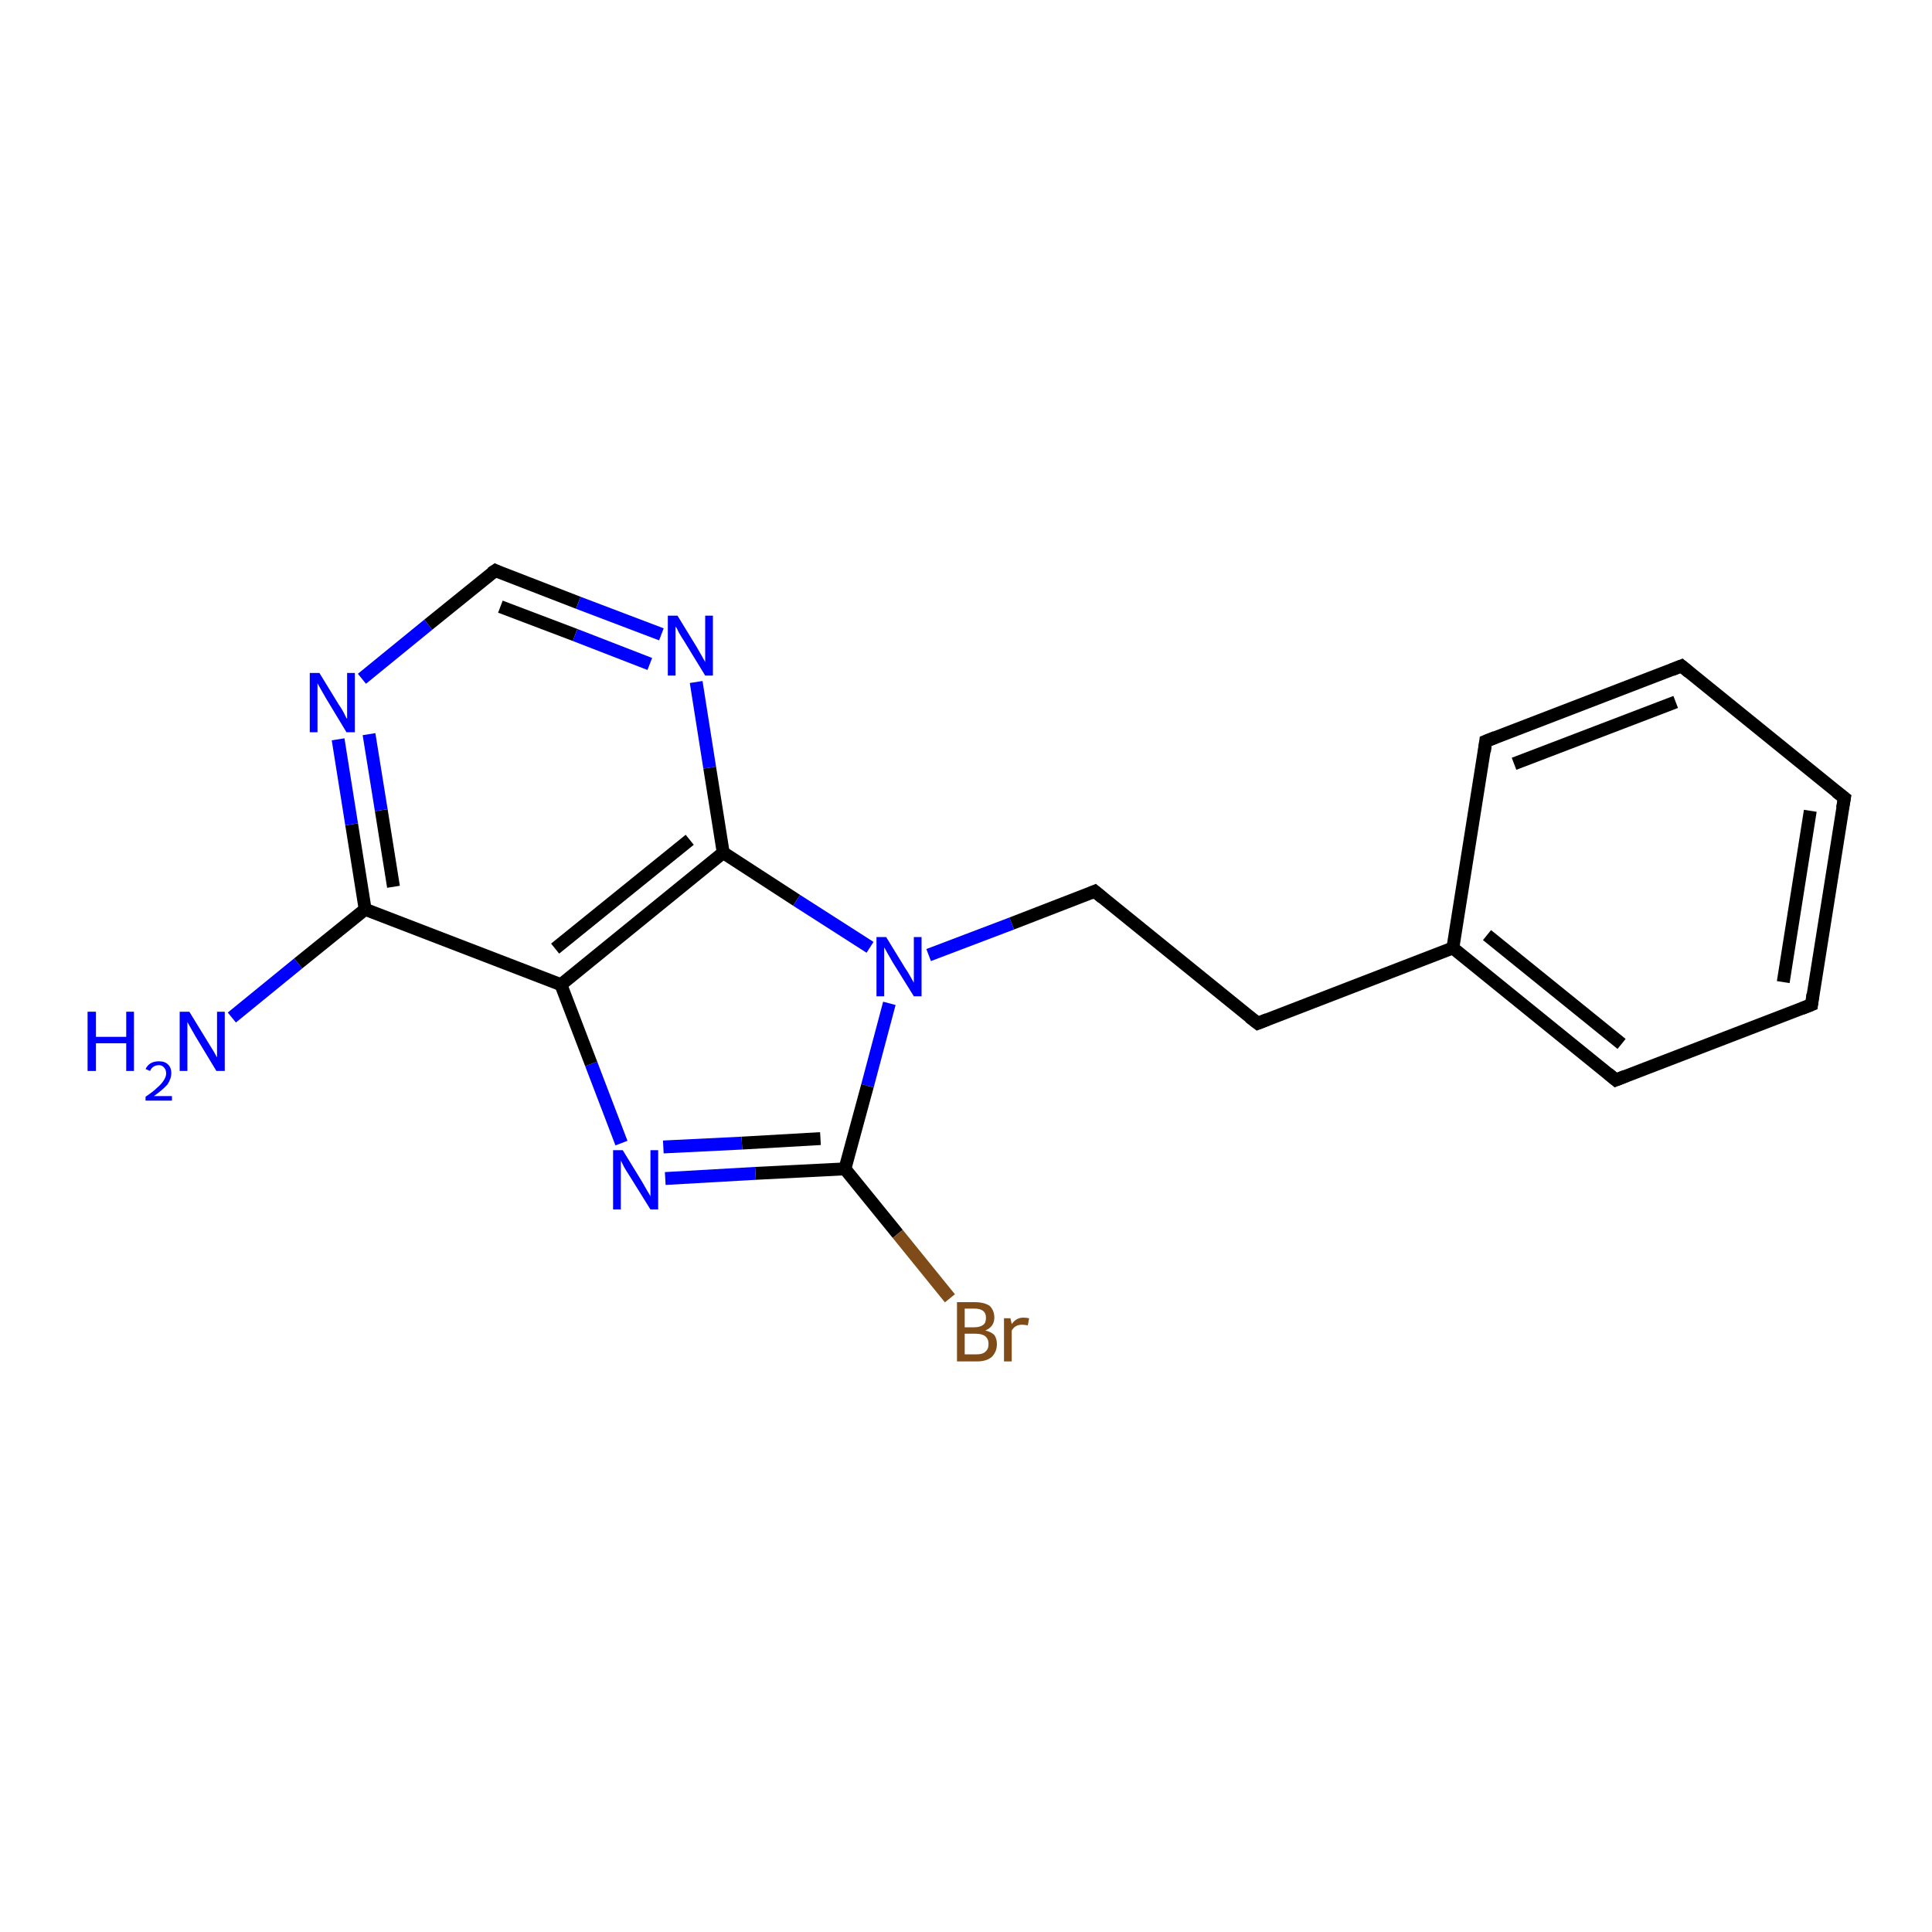 <?xml version='1.0' encoding='iso-8859-1'?>
<svg version='1.1' baseProfile='full'
              xmlns='http://www.w3.org/2000/svg'
                      xmlns:rdkit='http://www.rdkit.org/xml'
                      xmlns:xlink='http://www.w3.org/1999/xlink'
                  xml:space='preserve'
width='300px' height='300px' viewBox='0 0 300 300'>
<!-- END OF HEADER -->
<rect style='opacity:1.0;fill:#FFFFFF;stroke:none' width='300.0' height='300.0' x='0.0' y='0.0'> </rect>
<path class='bond-0 atom-0 atom-1' d='M 36.0,158.0 L 46.3,149.6' style='fill:none;fill-rule:evenodd;stroke:#0000FF;stroke-width:2.0px;stroke-linecap:butt;stroke-linejoin:miter;stroke-opacity:1' />
<path class='bond-0 atom-0 atom-1' d='M 46.3,149.6 L 56.7,141.2' style='fill:none;fill-rule:evenodd;stroke:#000000;stroke-width:2.0px;stroke-linecap:butt;stroke-linejoin:miter;stroke-opacity:1' />
<path class='bond-1 atom-1 atom-2' d='M 56.7,141.2 L 54.6,128.0' style='fill:none;fill-rule:evenodd;stroke:#000000;stroke-width:2.0px;stroke-linecap:butt;stroke-linejoin:miter;stroke-opacity:1' />
<path class='bond-1 atom-1 atom-2' d='M 54.6,128.0 L 52.5,114.8' style='fill:none;fill-rule:evenodd;stroke:#0000FF;stroke-width:2.0px;stroke-linecap:butt;stroke-linejoin:miter;stroke-opacity:1' />
<path class='bond-1 atom-1 atom-2' d='M 61.1,137.7 L 59.2,125.8' style='fill:none;fill-rule:evenodd;stroke:#000000;stroke-width:2.0px;stroke-linecap:butt;stroke-linejoin:miter;stroke-opacity:1' />
<path class='bond-1 atom-1 atom-2' d='M 59.2,125.8 L 57.3,114.0' style='fill:none;fill-rule:evenodd;stroke:#0000FF;stroke-width:2.0px;stroke-linecap:butt;stroke-linejoin:miter;stroke-opacity:1' />
<path class='bond-2 atom-2 atom-3' d='M 56.2,105.4 L 66.5,97.0' style='fill:none;fill-rule:evenodd;stroke:#0000FF;stroke-width:2.0px;stroke-linecap:butt;stroke-linejoin:miter;stroke-opacity:1' />
<path class='bond-2 atom-2 atom-3' d='M 66.5,97.0 L 76.9,88.6' style='fill:none;fill-rule:evenodd;stroke:#000000;stroke-width:2.0px;stroke-linecap:butt;stroke-linejoin:miter;stroke-opacity:1' />
<path class='bond-3 atom-3 atom-4' d='M 76.9,88.6 L 89.8,93.6' style='fill:none;fill-rule:evenodd;stroke:#000000;stroke-width:2.0px;stroke-linecap:butt;stroke-linejoin:miter;stroke-opacity:1' />
<path class='bond-3 atom-3 atom-4' d='M 89.8,93.6 L 102.7,98.5' style='fill:none;fill-rule:evenodd;stroke:#0000FF;stroke-width:2.0px;stroke-linecap:butt;stroke-linejoin:miter;stroke-opacity:1' />
<path class='bond-3 atom-3 atom-4' d='M 77.7,94.2 L 89.3,98.6' style='fill:none;fill-rule:evenodd;stroke:#000000;stroke-width:2.0px;stroke-linecap:butt;stroke-linejoin:miter;stroke-opacity:1' />
<path class='bond-3 atom-3 atom-4' d='M 89.3,98.6 L 100.9,103.1' style='fill:none;fill-rule:evenodd;stroke:#0000FF;stroke-width:2.0px;stroke-linecap:butt;stroke-linejoin:miter;stroke-opacity:1' />
<path class='bond-4 atom-4 atom-5' d='M 108.1,105.9 L 110.2,119.2' style='fill:none;fill-rule:evenodd;stroke:#0000FF;stroke-width:2.0px;stroke-linecap:butt;stroke-linejoin:miter;stroke-opacity:1' />
<path class='bond-4 atom-4 atom-5' d='M 110.2,119.2 L 112.3,132.4' style='fill:none;fill-rule:evenodd;stroke:#000000;stroke-width:2.0px;stroke-linecap:butt;stroke-linejoin:miter;stroke-opacity:1' />
<path class='bond-5 atom-5 atom-6' d='M 112.3,132.4 L 123.7,139.8' style='fill:none;fill-rule:evenodd;stroke:#000000;stroke-width:2.0px;stroke-linecap:butt;stroke-linejoin:miter;stroke-opacity:1' />
<path class='bond-5 atom-5 atom-6' d='M 123.7,139.8 L 135.1,147.1' style='fill:none;fill-rule:evenodd;stroke:#0000FF;stroke-width:2.0px;stroke-linecap:butt;stroke-linejoin:miter;stroke-opacity:1' />
<path class='bond-6 atom-6 atom-7' d='M 144.2,148.3 L 157.1,143.4' style='fill:none;fill-rule:evenodd;stroke:#0000FF;stroke-width:2.0px;stroke-linecap:butt;stroke-linejoin:miter;stroke-opacity:1' />
<path class='bond-6 atom-6 atom-7' d='M 157.1,143.4 L 170.0,138.4' style='fill:none;fill-rule:evenodd;stroke:#000000;stroke-width:2.0px;stroke-linecap:butt;stroke-linejoin:miter;stroke-opacity:1' />
<path class='bond-7 atom-7 atom-8' d='M 170.0,138.4 L 195.3,158.9' style='fill:none;fill-rule:evenodd;stroke:#000000;stroke-width:2.0px;stroke-linecap:butt;stroke-linejoin:miter;stroke-opacity:1' />
<path class='bond-8 atom-8 atom-9' d='M 195.3,158.9 L 225.6,147.2' style='fill:none;fill-rule:evenodd;stroke:#000000;stroke-width:2.0px;stroke-linecap:butt;stroke-linejoin:miter;stroke-opacity:1' />
<path class='bond-9 atom-9 atom-10' d='M 225.6,147.2 L 250.9,167.7' style='fill:none;fill-rule:evenodd;stroke:#000000;stroke-width:2.0px;stroke-linecap:butt;stroke-linejoin:miter;stroke-opacity:1' />
<path class='bond-9 atom-9 atom-10' d='M 230.9,145.2 L 251.8,162.1' style='fill:none;fill-rule:evenodd;stroke:#000000;stroke-width:2.0px;stroke-linecap:butt;stroke-linejoin:miter;stroke-opacity:1' />
<path class='bond-10 atom-10 atom-11' d='M 250.9,167.7 L 281.3,156.0' style='fill:none;fill-rule:evenodd;stroke:#000000;stroke-width:2.0px;stroke-linecap:butt;stroke-linejoin:miter;stroke-opacity:1' />
<path class='bond-11 atom-11 atom-12' d='M 281.3,156.0 L 286.4,123.9' style='fill:none;fill-rule:evenodd;stroke:#000000;stroke-width:2.0px;stroke-linecap:butt;stroke-linejoin:miter;stroke-opacity:1' />
<path class='bond-11 atom-11 atom-12' d='M 276.9,152.5 L 281.1,125.9' style='fill:none;fill-rule:evenodd;stroke:#000000;stroke-width:2.0px;stroke-linecap:butt;stroke-linejoin:miter;stroke-opacity:1' />
<path class='bond-12 atom-12 atom-13' d='M 286.4,123.9 L 261.1,103.4' style='fill:none;fill-rule:evenodd;stroke:#000000;stroke-width:2.0px;stroke-linecap:butt;stroke-linejoin:miter;stroke-opacity:1' />
<path class='bond-13 atom-13 atom-14' d='M 261.1,103.4 L 230.7,115.1' style='fill:none;fill-rule:evenodd;stroke:#000000;stroke-width:2.0px;stroke-linecap:butt;stroke-linejoin:miter;stroke-opacity:1' />
<path class='bond-13 atom-13 atom-14' d='M 260.2,109.0 L 235.1,118.6' style='fill:none;fill-rule:evenodd;stroke:#000000;stroke-width:2.0px;stroke-linecap:butt;stroke-linejoin:miter;stroke-opacity:1' />
<path class='bond-14 atom-6 atom-15' d='M 138.1,155.8 L 134.7,168.6' style='fill:none;fill-rule:evenodd;stroke:#0000FF;stroke-width:2.0px;stroke-linecap:butt;stroke-linejoin:miter;stroke-opacity:1' />
<path class='bond-14 atom-6 atom-15' d='M 134.7,168.6 L 131.2,181.5' style='fill:none;fill-rule:evenodd;stroke:#000000;stroke-width:2.0px;stroke-linecap:butt;stroke-linejoin:miter;stroke-opacity:1' />
<path class='bond-15 atom-15 atom-16' d='M 131.2,181.5 L 139.4,191.6' style='fill:none;fill-rule:evenodd;stroke:#000000;stroke-width:2.0px;stroke-linecap:butt;stroke-linejoin:miter;stroke-opacity:1' />
<path class='bond-15 atom-15 atom-16' d='M 139.4,191.6 L 147.5,201.6' style='fill:none;fill-rule:evenodd;stroke:#7F4C19;stroke-width:2.0px;stroke-linecap:butt;stroke-linejoin:miter;stroke-opacity:1' />
<path class='bond-16 atom-15 atom-17' d='M 131.2,181.5 L 117.3,182.2' style='fill:none;fill-rule:evenodd;stroke:#000000;stroke-width:2.0px;stroke-linecap:butt;stroke-linejoin:miter;stroke-opacity:1' />
<path class='bond-16 atom-15 atom-17' d='M 117.3,182.2 L 103.3,183.0' style='fill:none;fill-rule:evenodd;stroke:#0000FF;stroke-width:2.0px;stroke-linecap:butt;stroke-linejoin:miter;stroke-opacity:1' />
<path class='bond-16 atom-15 atom-17' d='M 127.4,176.8 L 115.2,177.5' style='fill:none;fill-rule:evenodd;stroke:#000000;stroke-width:2.0px;stroke-linecap:butt;stroke-linejoin:miter;stroke-opacity:1' />
<path class='bond-16 atom-15 atom-17' d='M 115.2,177.5 L 103.0,178.1' style='fill:none;fill-rule:evenodd;stroke:#0000FF;stroke-width:2.0px;stroke-linecap:butt;stroke-linejoin:miter;stroke-opacity:1' />
<path class='bond-17 atom-17 atom-18' d='M 96.5,177.5 L 91.8,165.2' style='fill:none;fill-rule:evenodd;stroke:#0000FF;stroke-width:2.0px;stroke-linecap:butt;stroke-linejoin:miter;stroke-opacity:1' />
<path class='bond-17 atom-17 atom-18' d='M 91.8,165.2 L 87.1,152.9' style='fill:none;fill-rule:evenodd;stroke:#000000;stroke-width:2.0px;stroke-linecap:butt;stroke-linejoin:miter;stroke-opacity:1' />
<path class='bond-18 atom-18 atom-1' d='M 87.1,152.9 L 56.7,141.2' style='fill:none;fill-rule:evenodd;stroke:#000000;stroke-width:2.0px;stroke-linecap:butt;stroke-linejoin:miter;stroke-opacity:1' />
<path class='bond-19 atom-18 atom-5' d='M 87.1,152.9 L 112.3,132.4' style='fill:none;fill-rule:evenodd;stroke:#000000;stroke-width:2.0px;stroke-linecap:butt;stroke-linejoin:miter;stroke-opacity:1' />
<path class='bond-19 atom-18 atom-5' d='M 86.2,147.3 L 107.1,130.4' style='fill:none;fill-rule:evenodd;stroke:#000000;stroke-width:2.0px;stroke-linecap:butt;stroke-linejoin:miter;stroke-opacity:1' />
<path class='bond-20 atom-14 atom-9' d='M 230.7,115.1 L 225.6,147.2' style='fill:none;fill-rule:evenodd;stroke:#000000;stroke-width:2.0px;stroke-linecap:butt;stroke-linejoin:miter;stroke-opacity:1' />
<path d='M 76.3,89.0 L 76.9,88.6 L 77.5,88.9' style='fill:none;stroke:#000000;stroke-width:2.0px;stroke-linecap:butt;stroke-linejoin:miter;stroke-opacity:1;' />
<path d='M 169.3,138.7 L 170.0,138.4 L 171.2,139.4' style='fill:none;stroke:#000000;stroke-width:2.0px;stroke-linecap:butt;stroke-linejoin:miter;stroke-opacity:1;' />
<path d='M 194.0,157.9 L 195.3,158.9 L 196.8,158.3' style='fill:none;stroke:#000000;stroke-width:2.0px;stroke-linecap:butt;stroke-linejoin:miter;stroke-opacity:1;' />
<path d='M 249.7,166.7 L 250.9,167.7 L 252.4,167.1' style='fill:none;stroke:#000000;stroke-width:2.0px;stroke-linecap:butt;stroke-linejoin:miter;stroke-opacity:1;' />
<path d='M 279.8,156.6 L 281.3,156.0 L 281.5,154.4' style='fill:none;stroke:#000000;stroke-width:2.0px;stroke-linecap:butt;stroke-linejoin:miter;stroke-opacity:1;' />
<path d='M 286.1,125.5 L 286.4,123.9 L 285.1,122.9' style='fill:none;stroke:#000000;stroke-width:2.0px;stroke-linecap:butt;stroke-linejoin:miter;stroke-opacity:1;' />
<path d='M 262.3,104.4 L 261.1,103.4 L 259.6,104.0' style='fill:none;stroke:#000000;stroke-width:2.0px;stroke-linecap:butt;stroke-linejoin:miter;stroke-opacity:1;' />
<path d='M 232.2,114.5 L 230.7,115.1 L 230.5,116.7' style='fill:none;stroke:#000000;stroke-width:2.0px;stroke-linecap:butt;stroke-linejoin:miter;stroke-opacity:1;' />
<path class='atom-0' d='M 13.6 157.1
L 14.9 157.1
L 14.9 161.0
L 19.6 161.0
L 19.6 157.1
L 20.8 157.1
L 20.8 166.3
L 19.6 166.3
L 19.6 162.0
L 14.9 162.0
L 14.9 166.3
L 13.6 166.3
L 13.6 157.1
' fill='#0000FF'/>
<path class='atom-0' d='M 22.6 166.0
Q 22.9 165.4, 23.4 165.1
Q 23.9 164.8, 24.7 164.8
Q 25.6 164.8, 26.1 165.3
Q 26.6 165.8, 26.6 166.6
Q 26.6 167.5, 26.0 168.4
Q 25.3 169.2, 23.9 170.2
L 26.7 170.2
L 26.7 170.9
L 22.6 170.9
L 22.6 170.3
Q 23.8 169.5, 24.4 168.9
Q 25.1 168.3, 25.4 167.8
Q 25.8 167.2, 25.8 166.7
Q 25.8 166.1, 25.5 165.8
Q 25.2 165.4, 24.7 165.4
Q 24.2 165.4, 23.9 165.6
Q 23.5 165.8, 23.3 166.3
L 22.6 166.0
' fill='#0000FF'/>
<path class='atom-0' d='M 29.4 157.1
L 32.4 162.0
Q 32.7 162.5, 33.2 163.3
Q 33.7 164.2, 33.7 164.2
L 33.7 157.1
L 34.9 157.1
L 34.9 166.3
L 33.6 166.3
L 30.4 161.0
Q 30.0 160.3, 29.6 159.6
Q 29.2 158.9, 29.1 158.7
L 29.1 166.3
L 27.9 166.3
L 27.9 157.1
L 29.4 157.1
' fill='#0000FF'/>
<path class='atom-2' d='M 49.6 104.5
L 52.6 109.4
Q 52.9 109.8, 53.4 110.7
Q 53.8 111.6, 53.9 111.6
L 53.9 104.5
L 55.1 104.5
L 55.1 113.7
L 53.8 113.7
L 50.6 108.4
Q 50.2 107.7, 49.8 107.0
Q 49.4 106.3, 49.3 106.1
L 49.3 113.7
L 48.1 113.7
L 48.1 104.5
L 49.6 104.5
' fill='#0000FF'/>
<path class='atom-4' d='M 105.2 95.6
L 108.2 100.5
Q 108.5 101.0, 109.0 101.9
Q 109.5 102.8, 109.5 102.8
L 109.5 95.6
L 110.7 95.6
L 110.7 104.9
L 109.5 104.9
L 106.2 99.5
Q 105.8 98.9, 105.4 98.2
Q 105.1 97.5, 104.9 97.3
L 104.9 104.9
L 103.7 104.9
L 103.7 95.6
L 105.2 95.6
' fill='#0000FF'/>
<path class='atom-6' d='M 137.6 145.5
L 140.6 150.4
Q 140.9 150.8, 141.4 151.7
Q 141.9 152.6, 141.9 152.6
L 141.9 145.5
L 143.1 145.5
L 143.1 154.7
L 141.9 154.7
L 138.6 149.4
Q 138.2 148.7, 137.8 148.0
Q 137.4 147.3, 137.3 147.1
L 137.3 154.7
L 136.1 154.7
L 136.1 145.5
L 137.6 145.5
' fill='#0000FF'/>
<path class='atom-16' d='M 153.0 206.6
Q 153.9 206.8, 154.4 207.3
Q 154.8 207.9, 154.8 208.7
Q 154.8 209.9, 154.0 210.7
Q 153.2 211.4, 151.7 211.4
L 148.6 211.4
L 148.6 202.2
L 151.3 202.2
Q 152.9 202.2, 153.7 202.8
Q 154.4 203.5, 154.4 204.6
Q 154.4 206.0, 153.0 206.6
M 149.8 203.2
L 149.8 206.1
L 151.3 206.1
Q 152.2 206.1, 152.7 205.7
Q 153.1 205.4, 153.1 204.6
Q 153.1 203.2, 151.3 203.2
L 149.8 203.2
M 151.7 210.3
Q 152.6 210.3, 153.0 209.9
Q 153.5 209.5, 153.5 208.7
Q 153.5 207.9, 153.0 207.5
Q 152.5 207.1, 151.5 207.1
L 149.8 207.1
L 149.8 210.3
L 151.7 210.3
' fill='#7F4C19'/>
<path class='atom-16' d='M 156.9 204.7
L 157.1 205.6
Q 157.8 204.6, 158.9 204.6
Q 159.3 204.6, 159.8 204.7
L 159.6 205.8
Q 159.0 205.7, 158.7 205.7
Q 158.2 205.7, 157.8 205.9
Q 157.4 206.1, 157.1 206.6
L 157.1 211.4
L 155.9 211.4
L 155.9 204.7
L 156.9 204.7
' fill='#7F4C19'/>
<path class='atom-17' d='M 96.7 178.6
L 99.7 183.5
Q 100.0 184.0, 100.5 184.9
Q 101.0 185.7, 101.0 185.8
L 101.0 178.6
L 102.2 178.6
L 102.2 187.8
L 101.0 187.8
L 97.7 182.5
Q 97.3 181.9, 96.9 181.2
Q 96.5 180.4, 96.4 180.2
L 96.4 187.8
L 95.2 187.8
L 95.2 178.6
L 96.7 178.6
' fill='#0000FF'/>
</svg>

